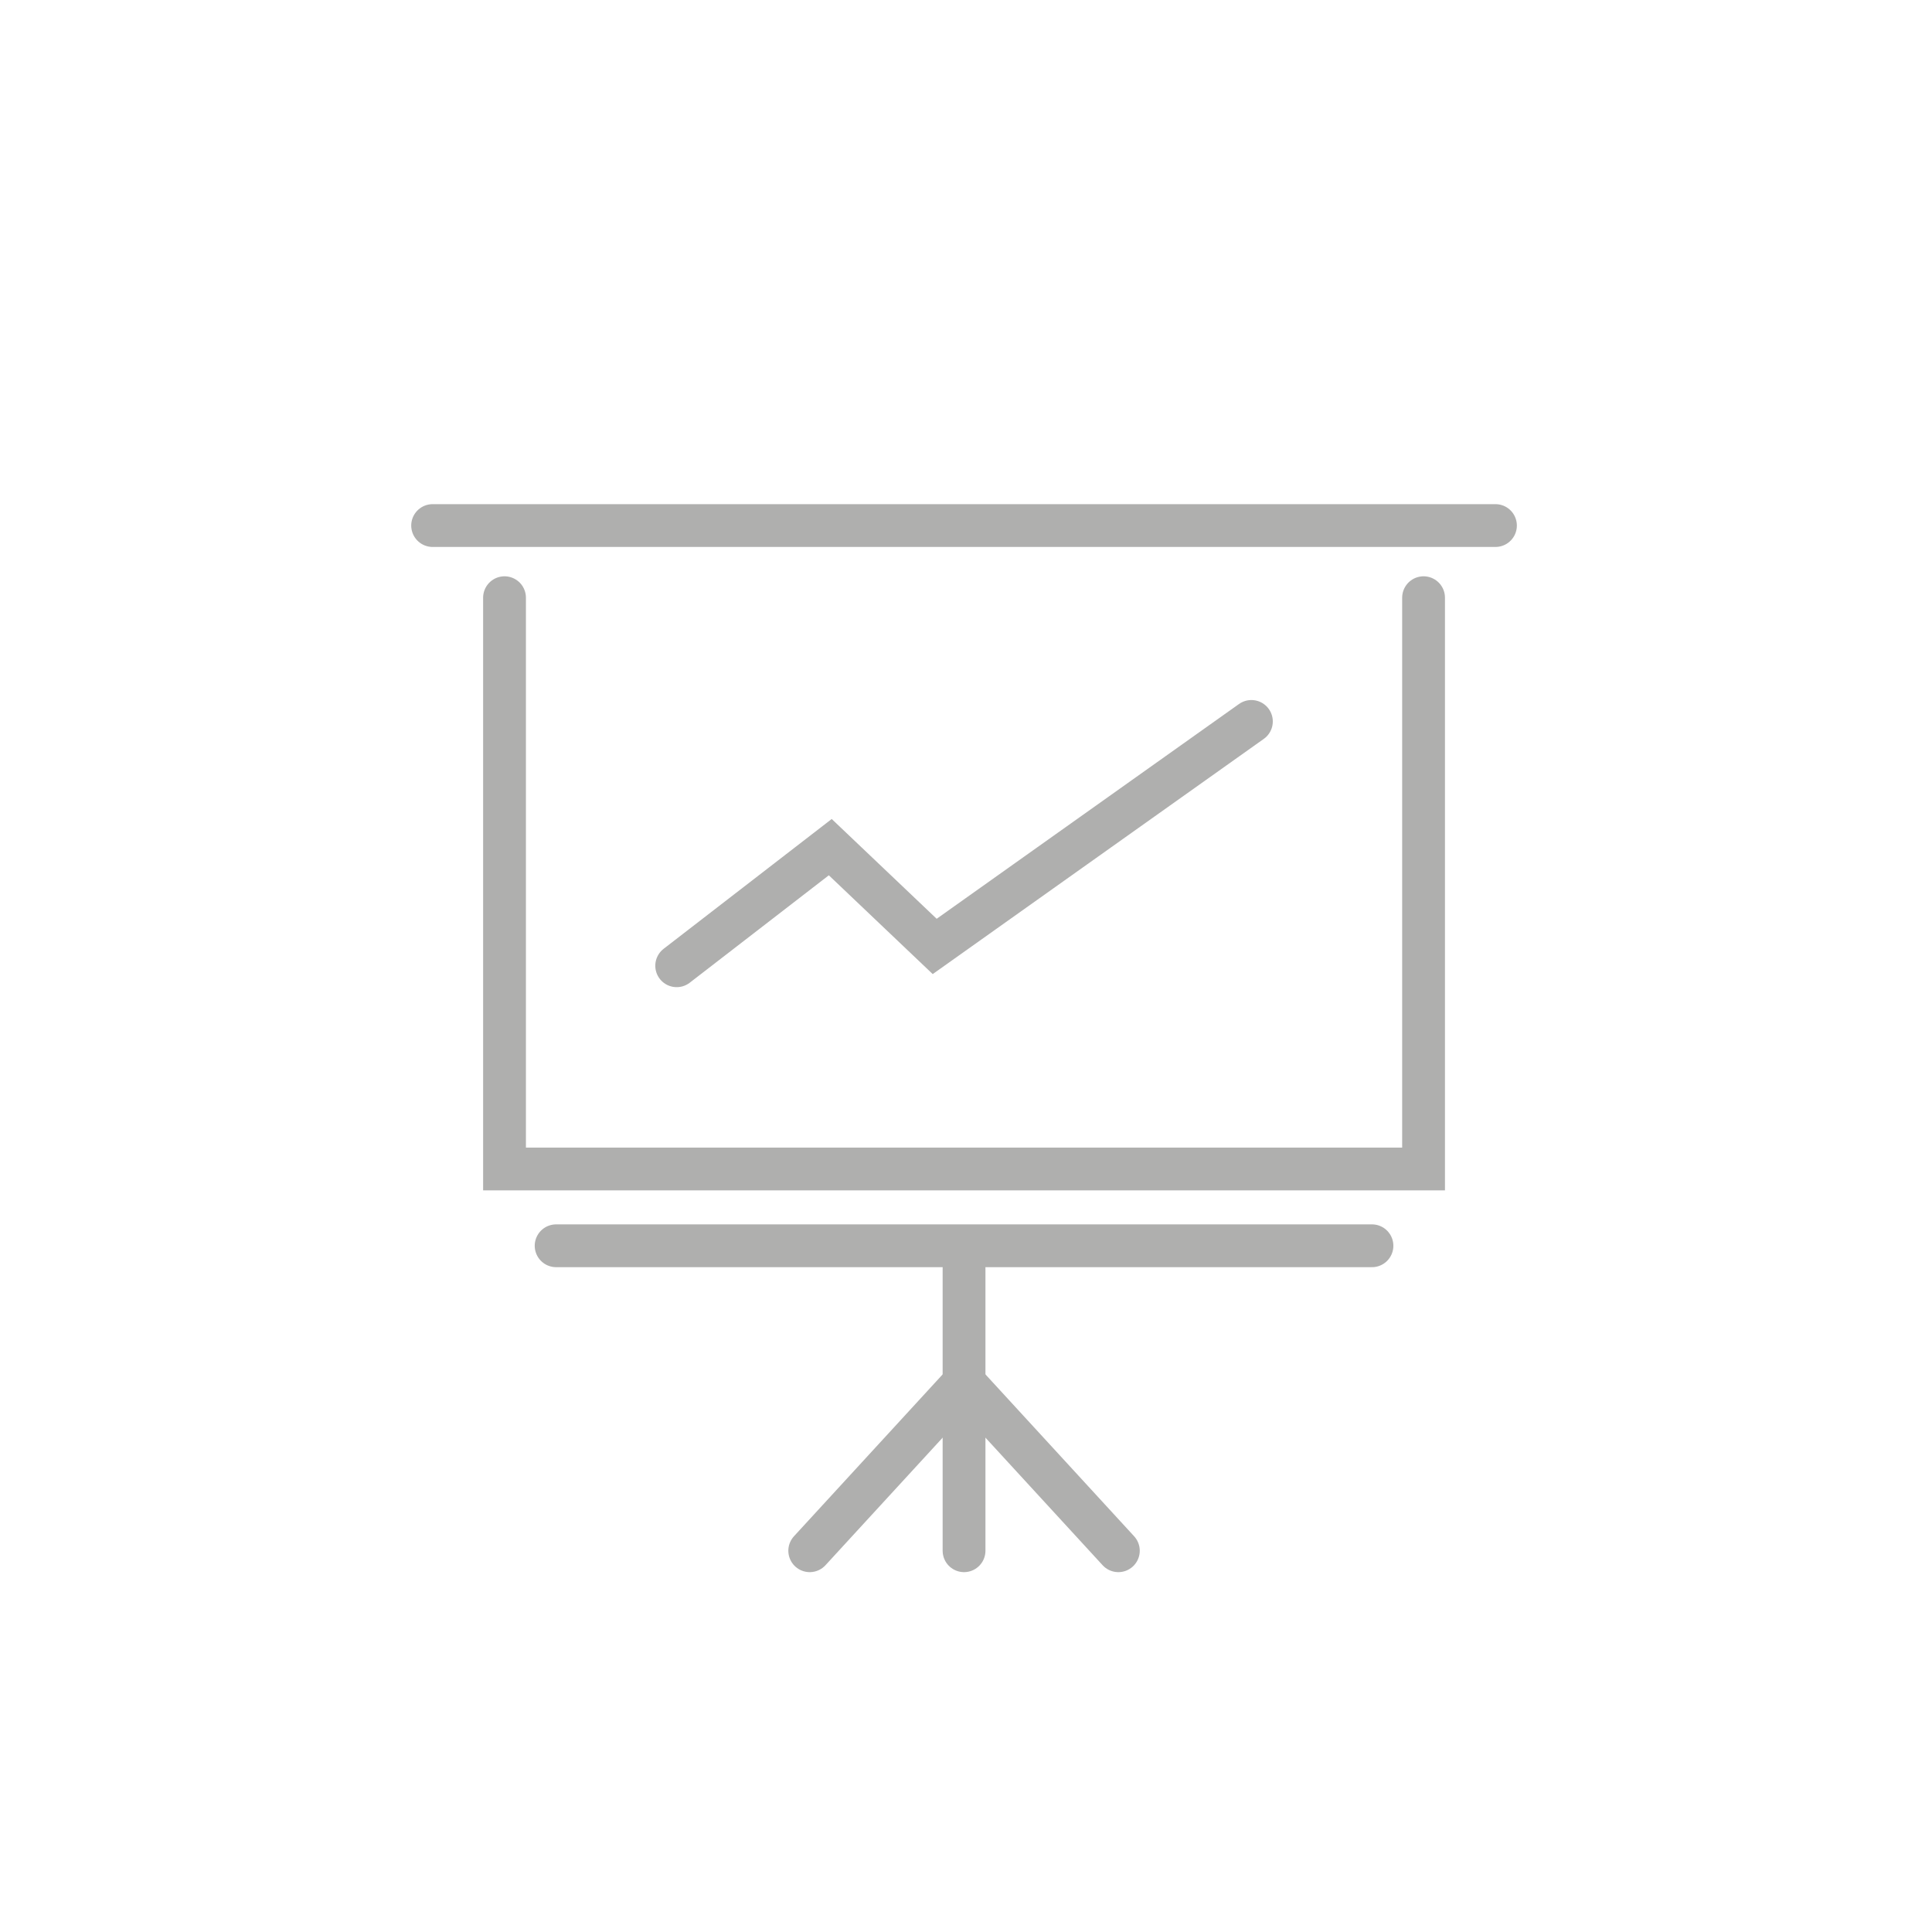 <svg id="Layer_1" data-name="Layer 1" xmlns="http://www.w3.org/2000/svg" viewBox="0 0 79 79"><defs><style>.cls-1{fill:none;stroke:#AFAFAE;stroke-linecap:round;stroke-miterlimit:10;stroke-width:1.75px;}</style></defs><polyline class="cls-1" points="20.63 24.44 20.63 47.8 58.21 47.8 58.21 44.55 58.21 24.44"/><line class="cls-1" x1="22.74" y1="50.94" x2="56.1" y2="50.94"/><line class="cls-1" x1="39.42" y1="63.41" x2="39.42" y2="51.85"/><line class="cls-1" x1="17.69" y1="21.49" x2="61.15" y2="21.49"/><polyline class="cls-1" points="27.67 39.49 33.95 34.64 38.22 38.7 51.17 29.5"/><polyline class="cls-1" points="45.73 63.41 39.42 56.54 33.11 63.41"/></svg>